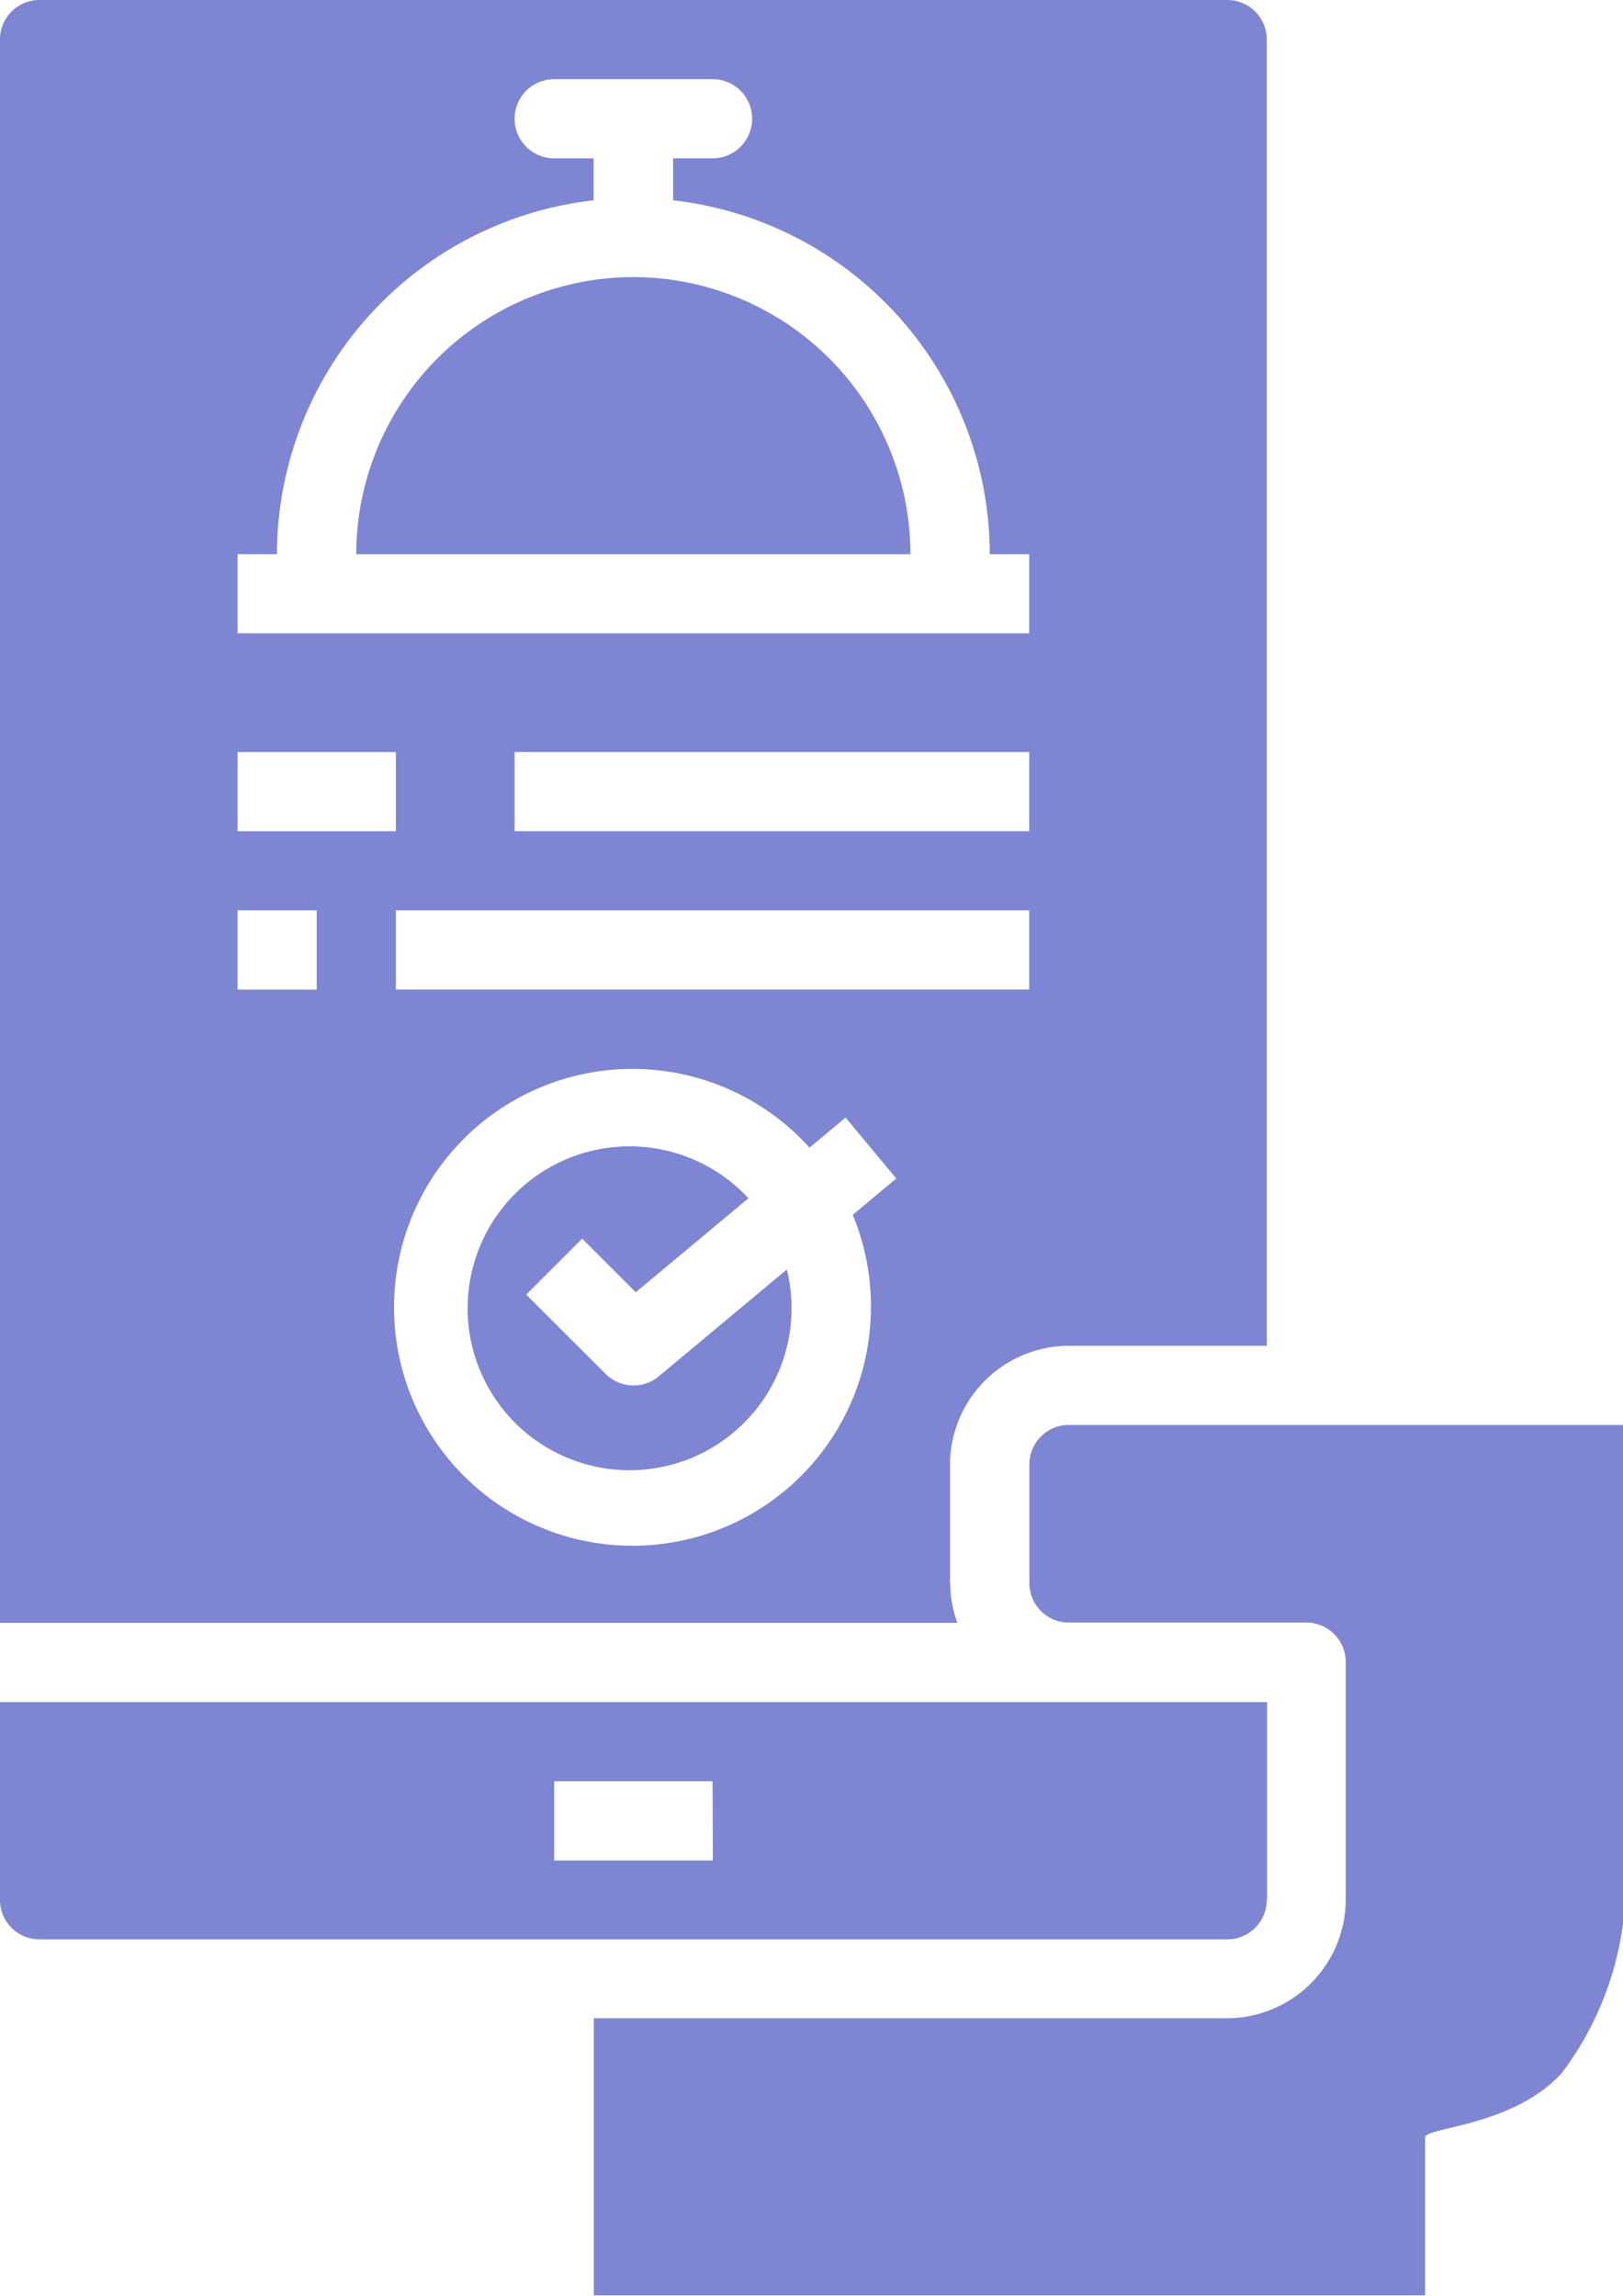 <svg xmlns="http://www.w3.org/2000/svg" width="28.82" height="40.77" viewBox="0 0 28.82 40.77">
  <g id="_6dfe724b935789396dbf08be86a48be1" data-name="6dfe724b935789396dbf08be86a48be1" transform="translate(-11 -4)">
    <path id="Path_36524" data-name="Path 36524" d="M22.7,30.52a.7.7,0,0,1-.947-.044L20.344,29.07l.994-.994.952.952,2-1.669a2.876,2.876,0,1,0,.682,1.265Zm10.8,9.3V36.306H11V39.82a.7.7,0,0,0,.7.7H32.791A.7.7,0,0,0,33.494,39.82Zm-9.841-.7H20.841V37.712h2.812ZM22.247,11a4.926,4.926,0,0,0-4.921,4.921h9.841A4.926,4.926,0,0,0,22.247,11Z" transform="translate(0 -2.079)" fill="#7e86d3"/>
    <path id="Path_36525" data-name="Path 36525" d="M34.435,40a.7.7,0,0,0-.7.7v2.109a.7.7,0,0,0,.7.7h4.218a.7.7,0,0,1,.7.7v4.218a2.115,2.115,0,0,1-2.109,2.109H26v4.921H40.762V52.653c0-.186,1.541-.185,2.42-1.135a5.625,5.625,0,0,0,1.095-2.668V40Z" transform="translate(-4.456 -10.694)" fill="#7e86d3"/>
    <path id="Path_36526" data-name="Path 36526" d="M27.87,32.117V30.009A2.115,2.115,0,0,1,29.979,27.9h3.515V4.7a.7.7,0,0,0-.7-.7H11.7a.7.7,0,0,0-.7.7V32.82H28a2.109,2.109,0,0,1-.127-.7Zm1.406-10.544H18.029V20.167H29.276Zm0-2.812H20.138V17.356h9.138ZM15.218,13.841h.7a6.338,6.338,0,0,1,5.623-6.284V6.812h-.7a.7.7,0,0,1,0-1.406h2.812a.7.7,0,0,1,0,1.406h-.7v.745a6.338,6.338,0,0,1,5.623,6.284h.7v1.406H15.218Zm0,3.515h2.812v1.406H15.218Zm1.406,4.218H15.218V20.167h1.406ZM26.465,27.2a4.234,4.234,0,1,1-1.09-2.819l.64-.534.9,1.081-.773.647A4.2,4.2,0,0,1,26.465,27.2Z" fill="#7e86d3"/>
  </g>
</svg>
